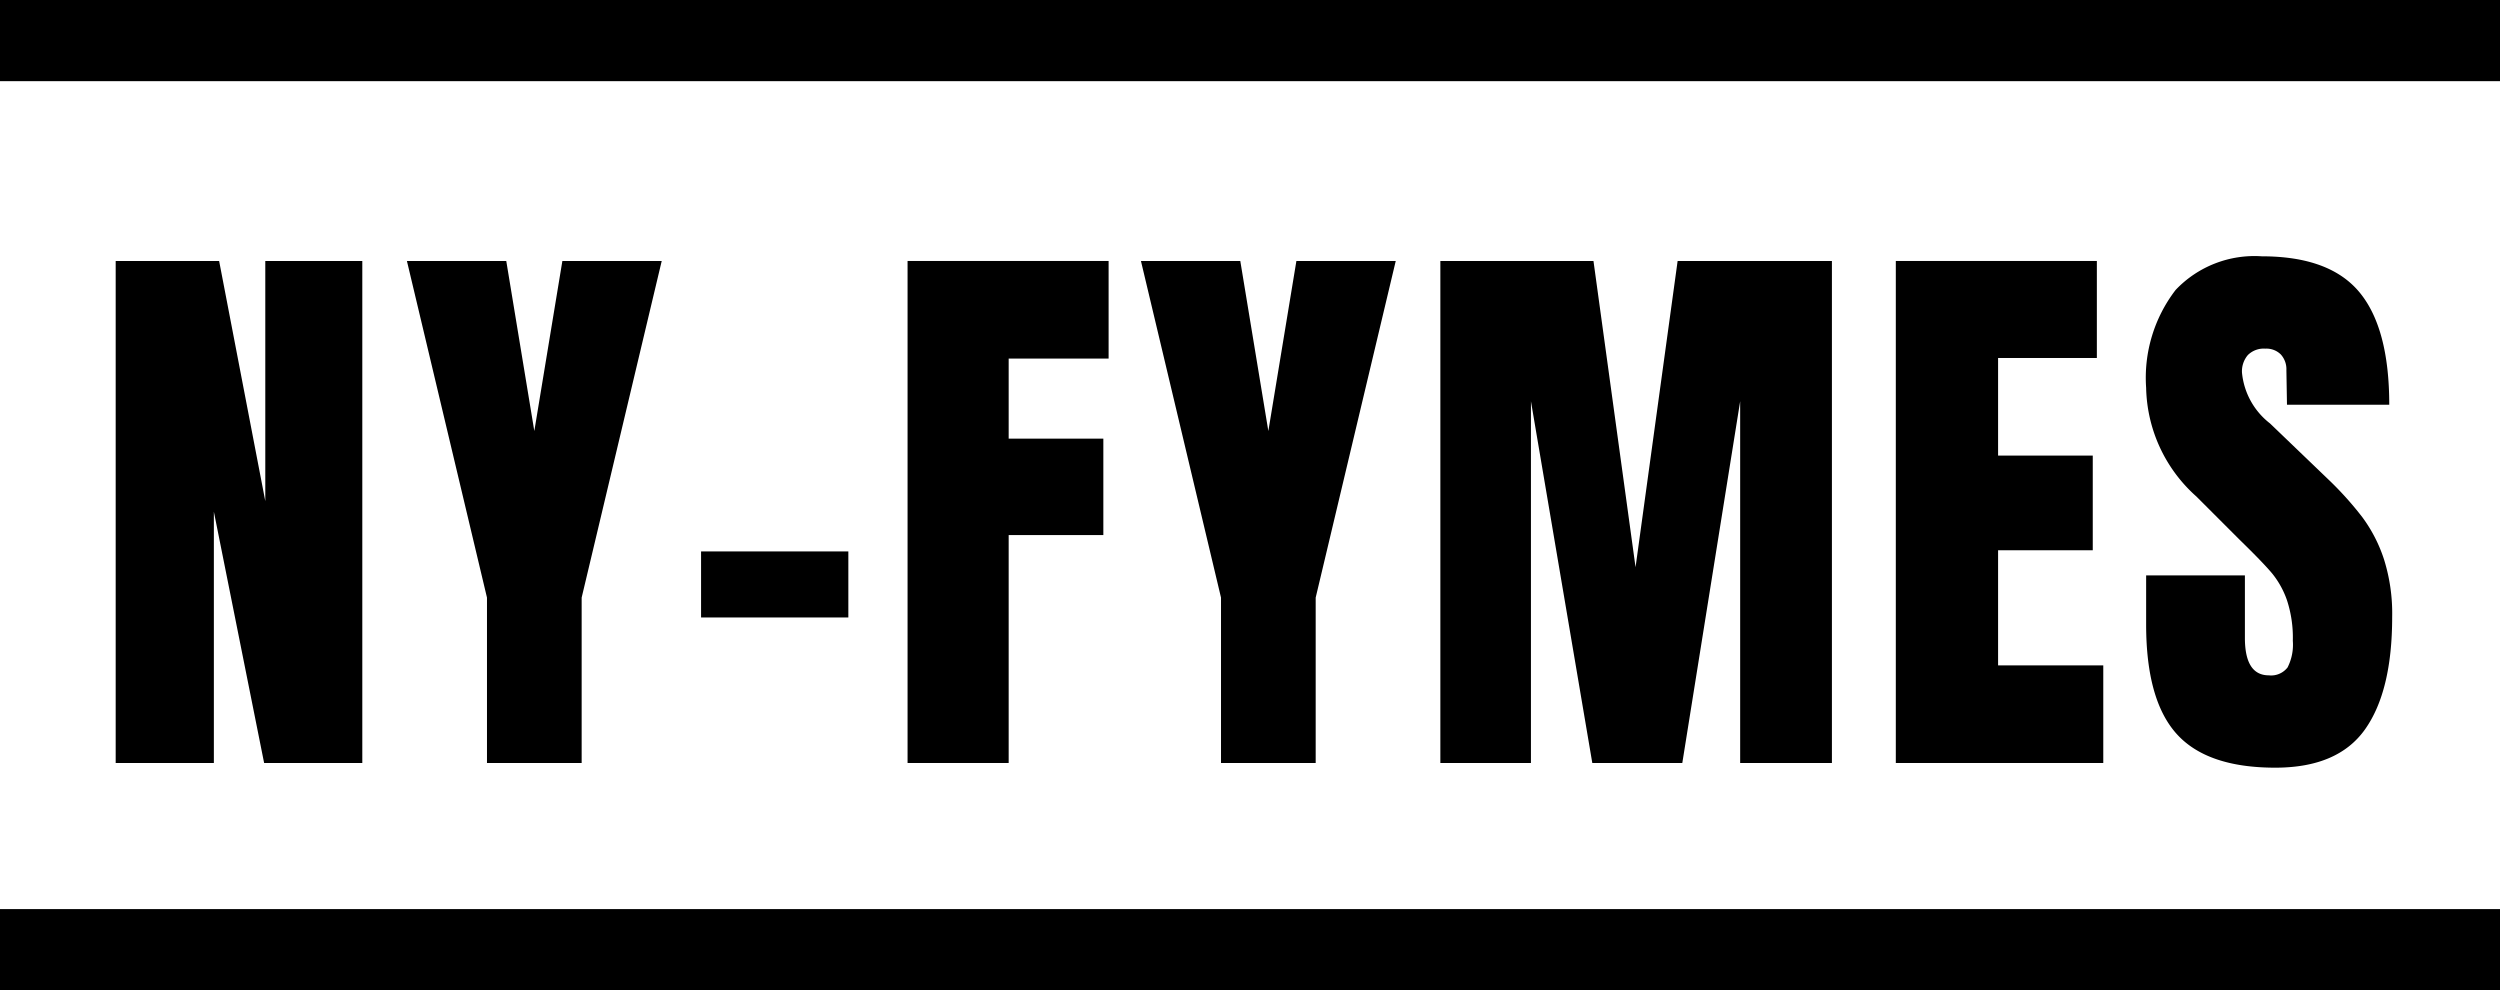 <svg xmlns="http://www.w3.org/2000/svg" id="ee4a1001-7d2f-430d-99e9-cbcd8b0ecad7" data-name="Layer 1" width="154" height="61" viewBox="0 0 154 61"><rect x="43.186" y="33.968" width="9.072" height="4.068"></rect><polygon points="68.29 22.088 68.29 16.076 55.906 16.076 55.906 47 62.134 47 62.134 32.96 67.966 32.96 67.966 27.02 62.134 27.02 62.134 22.088 68.29 22.088" style="fill-rule:evenodd"></polygon><polygon points="81.046 47 81.046 36.812 85.978 16.076 79.858 16.076 78.13 26.552 76.402 16.076 70.282 16.076 75.214 36.812 75.214 47 81.046 47" style="fill-rule:evenodd"></polygon><polygon points="16.27 47 22.318 47 22.318 16.076 16.342 16.076 16.342 30.872 13.498 16.076 7.126 16.076 7.126 47 13.174 47 13.174 31.52 16.27 47" style="fill-rule:evenodd"></polygon><polygon points="35.83 47 35.83 36.812 40.762 16.076 34.642 16.076 32.914 26.552 31.186 16.076 25.066 16.076 29.998 36.812 29.998 47 35.83 47" style="fill-rule:evenodd"></polygon><path d="M136.202,36.215V39.24q0,4.644,1.872,6.732t6.084,2.088q3.852,0,5.526-2.358t1.674-6.93a11.129,11.129,0,0,0-.504-3.546,9.098,9.098,0,0,0-1.332-2.592,20.527,20.527,0,0,0-2.088-2.322l-3.6-3.456a4.494,4.494,0,0,1-1.728-3.132,1.545,1.545,0,0,1,.36-1.08,1.387,1.387,0,0,1,1.08-.396,1.253,1.253,0,0,1,.954.36,1.353,1.353,0,0,1,.342.972l.036,2.124h6.3q0-4.716-1.836-6.93T143.33,16.56a6.69,6.69,0,0,0-5.31,2.07,8.877,8.877,0,0,0-1.818,6.03,9.195,9.195,0,0,0,3.096,6.696l2.664,2.664q1.44,1.404,1.998,2.07a5.456,5.456,0,0,1,.918,1.656,7.41,7.41,0,0,1,.36,2.502,3.08,3.08,0,0,1-.324,1.638,1.282,1.282,0,0,1-1.152.486q-1.476,0-1.476-2.304v-3.852Z" transform="translate(-4 -0.771)" style="fill-rule:evenodd"></path><polygon points="112.846 47 112.846 16.076 103.342 16.076 100.75 34.94 98.158 16.076 88.726 16.076 88.726 47 94.306 47 94.306 24.716 98.086 47 103.63 47 107.194 24.716 107.194 47 112.846 47" style="fill-rule:evenodd"></polygon><polygon points="129.166 22.052 129.166 16.076 116.782 16.076 116.782 47 129.562 47 129.562 40.988 123.082 40.988 123.082 33.896 128.914 33.896 128.914 28.064 123.082 28.064 123.082 22.052 129.166 22.052" style="fill-rule:evenodd"></polygon><rect width="154" height="5"></rect><rect y="56" width="154" height="5"></rect></svg>